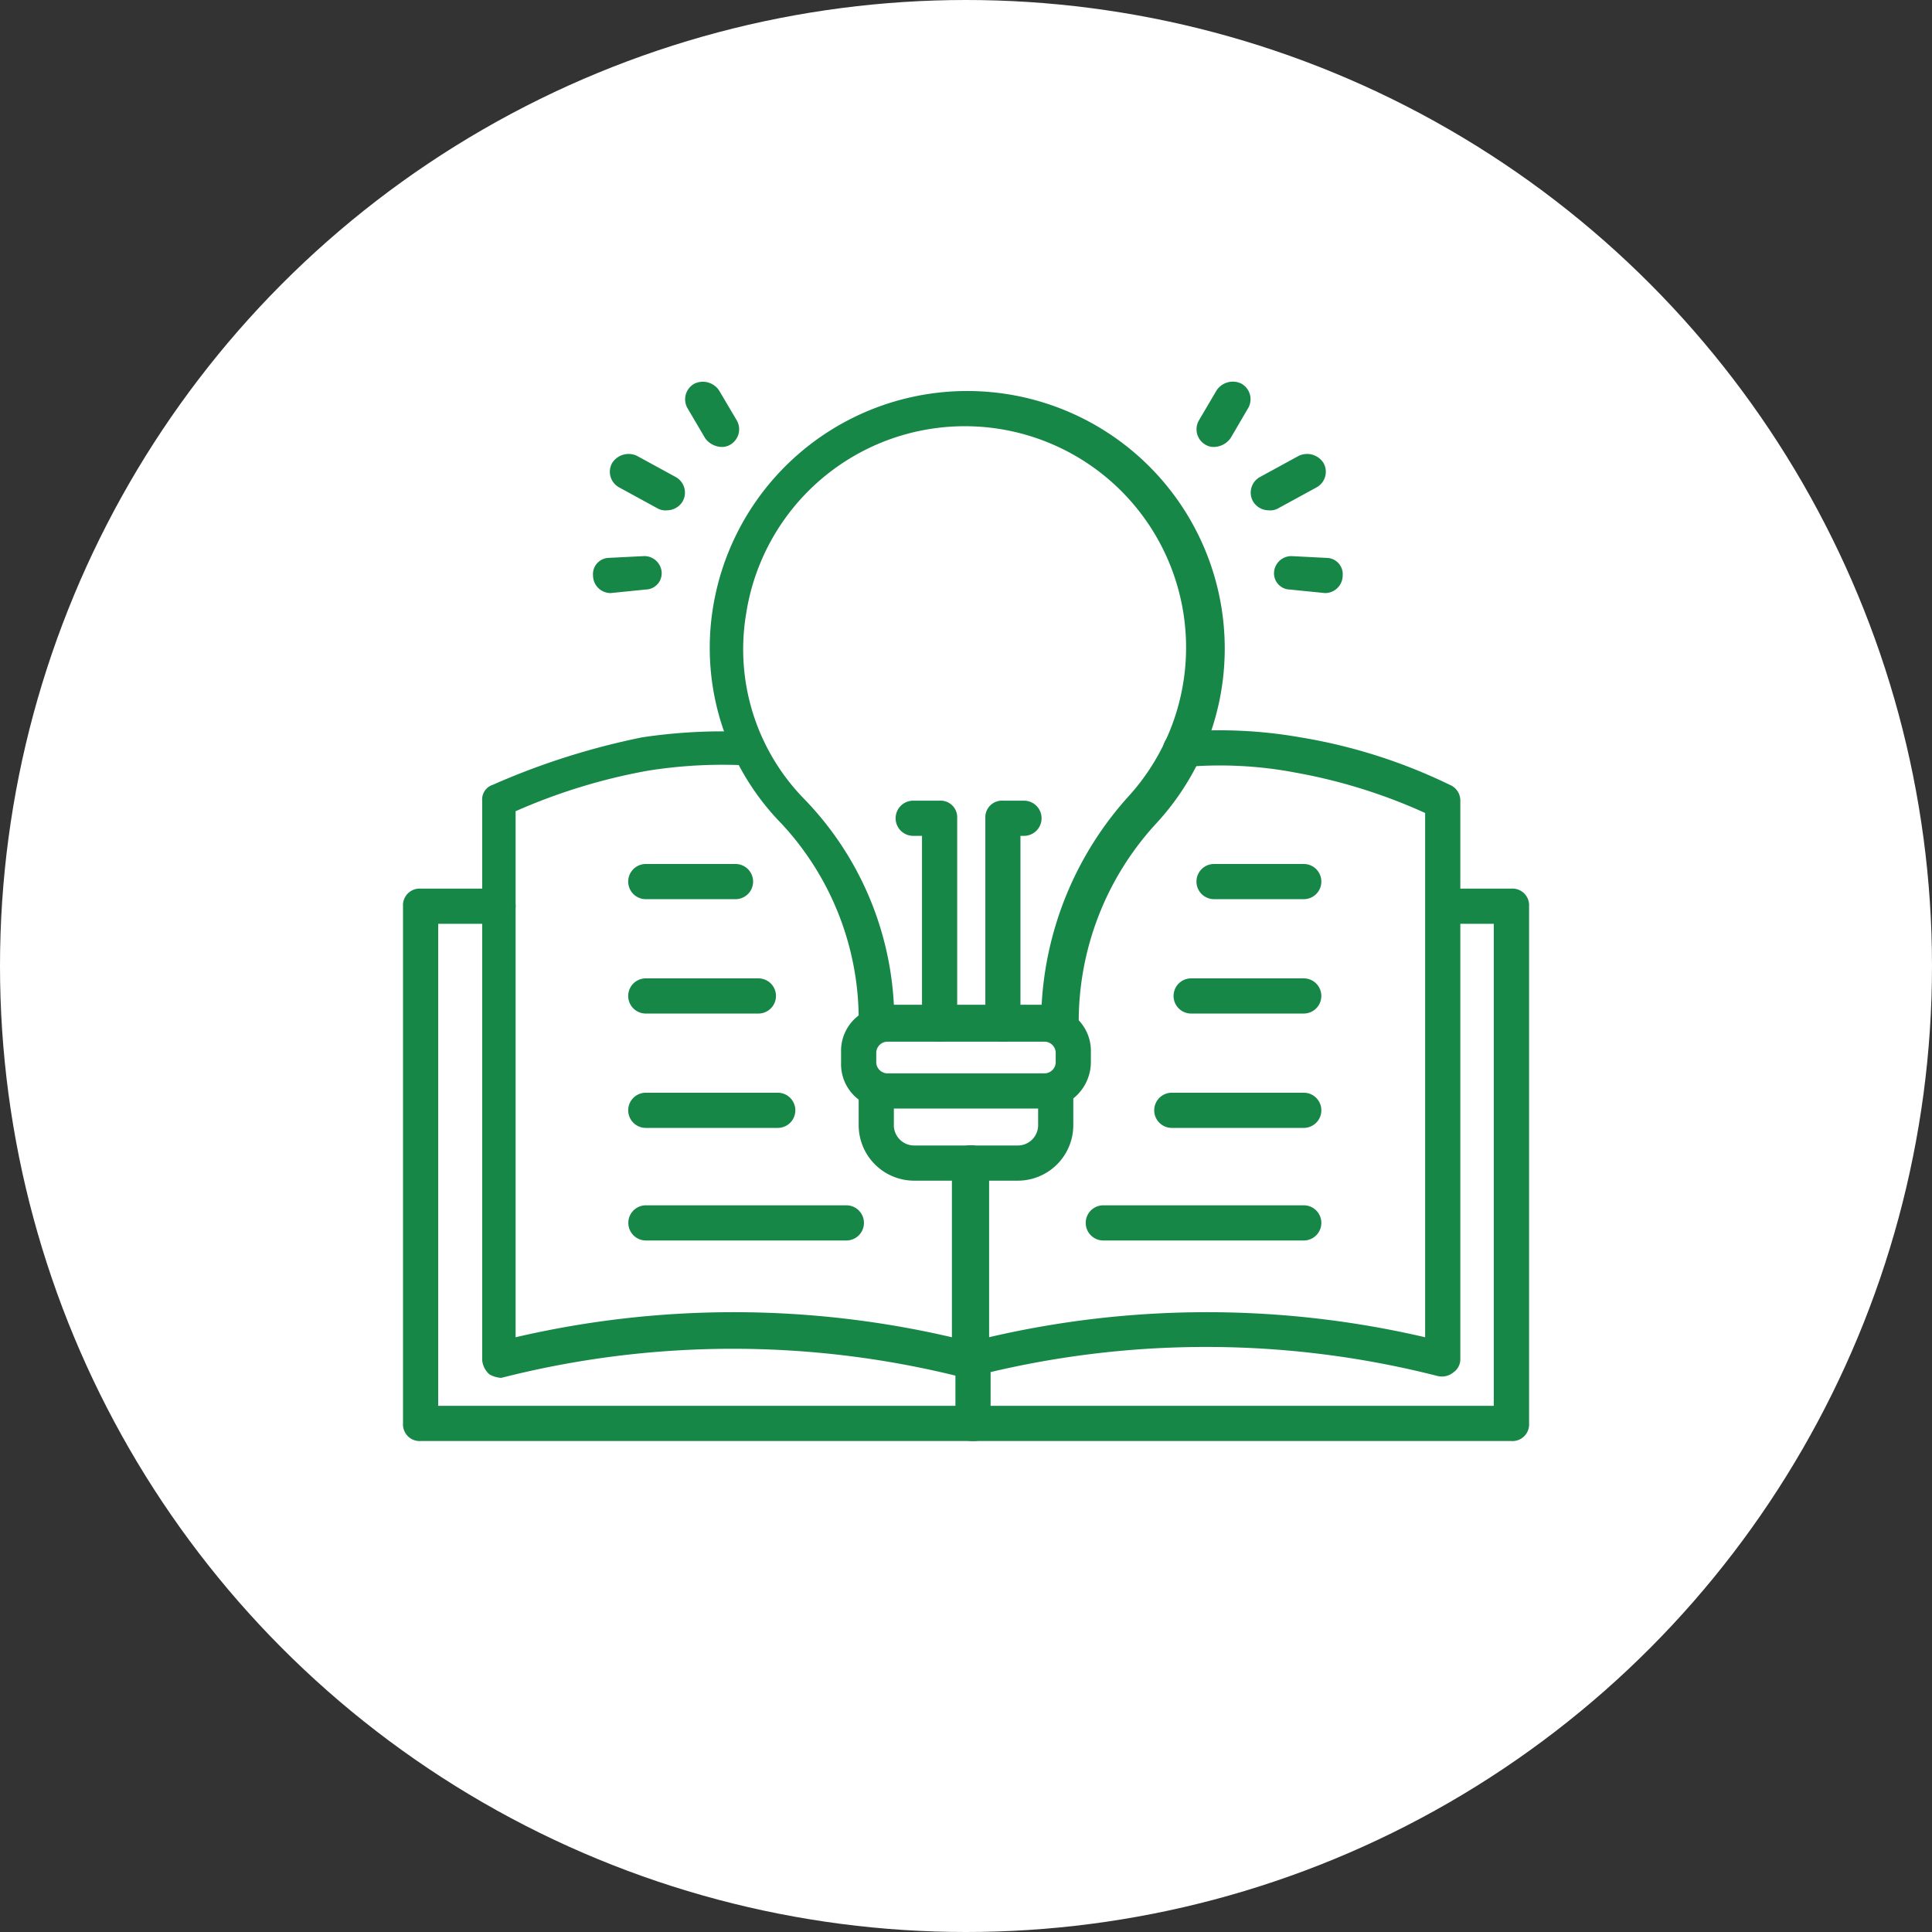 <svg xmlns="http://www.w3.org/2000/svg" width="80" height="80" viewBox="0 0 80 80">
  <rect x="0" y="0" width="80" height="80" fill="#333333" stroke="none"/>
  <g id="icon_merit_1" transform="translate(-207 -1695)">
    <g id="i" transform="translate(9 342)">
      <circle id="楕円形_135" data-name="楕円形 135" cx="40" cy="40" r="40" transform="translate(198 1353)" fill="#fff"/>
      <g id="icons" transform="translate(213.688 1366.022)">
        <g id="グループ_9905" data-name="グループ 9905" transform="translate(1 2.787)">
          <g id="グループ_9880" data-name="グループ 9880" transform="translate(22.801 31.623)">
            <path id="パス_6898" data-name="パス 6898" d="M33.028,55.716a.688.688,0,0,1-.728-.728V46.828a.728.728,0,1,1,1.457,0v8.159A.688.688,0,0,1,33.028,55.716Z" transform="translate(-32.3 -46.1)" fill="#178748"/>
          </g>
          <g id="グループ_9881" data-name="グループ 9881" transform="translate(3.278 14.477)">
            <path id="パス_6899" data-name="パス 6899" d="M6.228,49.325a1.035,1.035,0,0,1-.437-.146A.9.9,0,0,1,5.5,48.6V25.431a.637.637,0,0,1,.437-.656,30.12,30.12,0,0,1,6.192-1.967,22.449,22.449,0,0,1,4.444-.219.693.693,0,0,1-.073,1.384,19.6,19.6,0,0,0-4.152.219,24.144,24.144,0,0,0-5.464,1.676V47.65a39.821,39.821,0,0,1,18.066,0V40.438a.728.728,0,1,1,1.457,0V48.6a.663.663,0,0,1-.291.583.7.7,0,0,1-.656.146,38.774,38.774,0,0,0-19.159,0H6.228Z" transform="translate(-5.5 -22.563)" fill="#178748"/>
          </g>
          <g id="グループ_9882" data-name="グループ 9882" transform="translate(22.801 14.431)">
            <path id="パス_6900" data-name="パス 6900" d="M33.028,49.308a1.035,1.035,0,0,1-.437-.146.9.9,0,0,1-.291-.583V40.421a.728.728,0,1,1,1.457,0v7.212a39.821,39.821,0,0,1,18.066,0V25.924a22.607,22.607,0,0,0-5.391-1.676,16.713,16.713,0,0,0-4.662-.219.732.732,0,1,1-.146-1.457,19.4,19.4,0,0,1,5.027.219,22.463,22.463,0,0,1,6.192,1.967.7.7,0,0,1,.437.656V48.507a.663.663,0,0,1-.291.583.743.743,0,0,1-.656.146,38.774,38.774,0,0,0-19.159,0c0,.073-.073.073-.146.073Z" transform="translate(-32.3 -22.5)" fill="#178748"/>
          </g>
          <g id="グループ_9883" data-name="グループ 9883" transform="translate(22.801 31.623)">
            <path id="パス_6901" data-name="パス 6901" d="M33.028,55.716a.688.688,0,0,1-.728-.728V46.828a.728.728,0,1,1,1.457,0v8.159A.688.688,0,0,1,33.028,55.716Z" transform="translate(-32.3 -46.1)" fill="#178748"/>
          </g>
          <g id="グループ_9884" data-name="グループ 9884" transform="translate(0 20.987)">
            <path id="パス_6902" data-name="パス 6902" d="M46.894,54.374H1.728A.688.688,0,0,1,1,53.646V32.228a.688.688,0,0,1,.728-.728H4.934a.728.728,0,1,1,0,1.457H2.457v19.96H46.166V32.957H44.2a.728.728,0,0,1,0-1.457h2.7a.688.688,0,0,1,.728.728V53.646A.688.688,0,0,1,46.894,54.374Z" transform="translate(-1 -31.5)" fill="#178748"/>
          </g>
          <g id="グループ_9885" data-name="グループ 9885" transform="translate(22.874 39.782)">
            <path id="パス_6903" data-name="パス 6903" d="M33.128,61.379a.688.688,0,0,1-.728-.728V58.028a.728.728,0,0,1,1.457,0v2.623A.688.688,0,0,1,33.128,61.379Z" transform="translate(-32.4 -57.3)" fill="#178748"/>
          </g>
          <g id="グループ_9886" data-name="グループ 9886" transform="translate(12.698 0.441)">
            <path id="パス_6904" data-name="パス 6904" d="M32.905,30.107H25.329a.688.688,0,0,1-.728-.728v-.146A11.919,11.919,0,0,0,21.4,21.146a10.4,10.4,0,0,1-2.841-8.887,10.663,10.663,0,1,1,18.358,8.887,12.114,12.114,0,0,0-3.205,8.3.793.793,0,0,1-.8.656ZM26.057,28.65h6.119a14,14,0,0,1,3.57-8.6,9.162,9.162,0,1,0-15.808-7.576,8.864,8.864,0,0,0,2.4,7.649A13.191,13.191,0,0,1,26.057,28.65Z" transform="translate(-18.43 -3.295)" fill="#178748"/>
          </g>
          <g id="グループ_9887" data-name="グループ 9887" transform="translate(18.139 25.868)">
            <path id="パス_6905" data-name="パス 6905" d="M34.35,42.425H27.794A1.837,1.837,0,0,1,25.9,40.531v-.437A1.837,1.837,0,0,1,27.794,38.2H34.35a1.837,1.837,0,0,1,1.894,1.894v.437A1.929,1.929,0,0,1,34.35,42.425Zm-6.556-2.768a.47.47,0,0,0-.437.437v.437a.47.47,0,0,0,.437.437H34.35a.47.47,0,0,0,.437-.437v-.437a.47.47,0,0,0-.437-.437Z" transform="translate(-25.9 -38.2)" fill="#178748"/>
          </g>
          <g id="グループ_9888" data-name="グループ 9888" transform="translate(18.868 28.709)">
            <path id="パス_6906" data-name="パス 6906" d="M33.456,46.471H29.231A2.3,2.3,0,0,1,26.9,44.14V42.828a.728.728,0,0,1,1.457,0V44.14a.842.842,0,0,0,.874.874h4.225a.842.842,0,0,0,.874-.874V42.828a.728.728,0,0,1,1.457,0V44.14A2.3,2.3,0,0,1,33.456,46.471Z" transform="translate(-26.9 -42.1)" fill="#178748"/>
          </g>
          <g id="グループ_9889" data-name="グループ 9889" transform="translate(24.113 17.345)">
            <path id="パス_6907" data-name="パス 6907" d="M34.828,36.48a.688.688,0,0,1-.728-.728V27.228a.688.688,0,0,1,.728-.728H35.7a.728.728,0,1,1,0,1.457h-.146v7.795A.688.688,0,0,1,34.828,36.48Z" transform="translate(-34.1 -26.5)" fill="#178748"/>
          </g>
          <g id="グループ_9890" data-name="グループ 9890" transform="translate(20.397 17.345)">
            <path id="パス_6908" data-name="パス 6908" d="M30.821,36.48a.688.688,0,0,1-.728-.728V27.957h-.364a.728.728,0,0,1,0-1.457h1.093a.688.688,0,0,1,.728.728v8.523A.688.688,0,0,1,30.821,36.48Z" transform="translate(-29 -26.5)" fill="#178748"/>
          </g>
          <g id="グループ_9906" data-name="グループ 9906" transform="translate(7.868 0)">
            <g id="グループ_9891" data-name="グループ 9891" transform="translate(3.81)">
              <path id="パス_6909" data-name="パス 6909" d="M18.446,5.8a.869.869,0,0,1-.656-.364l-.728-1.238a.737.737,0,0,1,.291-1.02.807.807,0,0,1,1.02.291L19.1,4.7a.737.737,0,0,1-.291,1.02A.657.657,0,0,1,18.446,5.8Z" transform="translate(-16.959 -3.103)" fill="#178748"/>
            </g>
            <g id="グループ_9892" data-name="グループ 9892" transform="translate(0.69 2.994)">
              <path id="パス_6910" data-name="パス 6910" d="M13.32,8.432a.657.657,0,0,1-.364-.073l-1.6-.874a.737.737,0,0,1-.291-1.02.807.807,0,0,1,1.02-.291l1.6.874a.737.737,0,0,1,.291,1.02A.765.765,0,0,1,13.32,8.432Z" transform="translate(-10.959 -6.103)" fill="#178748"/>
            </g>
            <g id="グループ_9893" data-name="グループ 9893" transform="translate(0 7.219)">
              <path id="パス_6911" data-name="パス 6911" d="M12.528,14.13A.73.73,0,0,1,11.8,13.4a.673.673,0,0,1,.656-.728l1.457-.073a.719.719,0,0,1,.728.656.673.673,0,0,1-.656.728Z" transform="translate(-11.8 -12.6)" fill="#178748"/>
            </g>
          </g>
          <g id="グループ_9897" data-name="グループ 9897" transform="translate(9.325 24.703)">
            <path id="パス_6915" data-name="パス 6915" d="M19.191,38.057H14.528a.728.728,0,0,1,0-1.457h4.662a.728.728,0,0,1,0,1.457Z" transform="translate(-13.8 -36.6)" fill="#178748"/>
          </g>
          <g id="グループ_9898" data-name="グループ 9898" transform="translate(9.325 29.438)">
            <path id="パス_6916" data-name="パス 6916" d="M19.992,44.557H14.528a.728.728,0,0,1,0-1.457h5.464a.728.728,0,0,1,0,1.457Z" transform="translate(-13.8 -43.1)" fill="#178748"/>
          </g>
          <g id="グループ_9899" data-name="グループ 9899" transform="translate(9.325 34.1)">
            <path id="パス_6917" data-name="パス 6917" d="M22.833,50.957h-8.3a.728.728,0,1,1,0-1.457h8.3a.728.728,0,1,1,0,1.457Z" transform="translate(-13.8 -49.5)" fill="#178748"/>
          </g>
          <g id="グループ_9900" data-name="グループ 9900" transform="translate(9.325 19.967)">
            <path id="パス_6918" data-name="パス 6918" d="M18.244,31.557H14.528a.728.728,0,0,1,0-1.457h3.715a.728.728,0,0,1,0,1.457Z" transform="translate(-13.8 -30.1)" fill="#178748"/>
          </g>
          <g id="グループ_9901" data-name="グループ 9901" transform="translate(31.907 24.703)">
            <path id="パス_6919" data-name="パス 6919" d="M50.191,38.057H45.528a.728.728,0,1,1,0-1.457h4.662a.728.728,0,0,1,0,1.457Z" transform="translate(-44.8 -36.6)" fill="#178748"/>
          </g>
          <g id="グループ_9902" data-name="グループ 9902" transform="translate(31.106 29.438)">
            <path id="パス_6920" data-name="パス 6920" d="M49.892,44.557H44.428a.728.728,0,0,1,0-1.457h5.464a.728.728,0,1,1,0,1.457Z" transform="translate(-43.7 -43.1)" fill="#178748"/>
          </g>
          <g id="グループ_9903" data-name="グループ 9903" transform="translate(28.265 34.1)">
            <path id="パス_6921" data-name="パス 6921" d="M48.833,50.957h-8.3a.728.728,0,0,1,0-1.457h8.3a.728.728,0,1,1,0,1.457Z" transform="translate(-39.8 -49.5)" fill="#178748"/>
          </g>
          <g id="グループ_9904" data-name="グループ 9904" transform="translate(32.855 19.967)">
            <path id="パス_6922" data-name="パス 6922" d="M50.544,31.557H46.828a.728.728,0,0,1,0-1.457h3.715a.728.728,0,1,1,0,1.457Z" transform="translate(-46.1 -30.1)" fill="#178748"/>
          </g>
          <g id="グループ_9907" data-name="グループ 9907" transform="translate(32.854 0)">
            <g id="グループ_9891-2" data-name="グループ 9891" transform="translate(0 0)">
              <path id="パス_6909-2" data-name="パス 6909" d="M17.717,5.8a.869.869,0,0,0,.656-.364L19.1,4.194a.737.737,0,0,0-.291-1.02.807.807,0,0,0-1.02.291L17.062,4.7a.737.737,0,0,0,.291,1.02A.657.657,0,0,0,17.717,5.8Z" transform="translate(-16.959 -3.103)" fill="#178748"/>
            </g>
            <g id="グループ_9892-2" data-name="グループ 9892" transform="translate(2.245 2.994)">
              <path id="パス_6910-2" data-name="パス 6910" d="M11.717,8.432a.657.657,0,0,0,.364-.073l1.6-.874a.737.737,0,0,0,.291-1.02.807.807,0,0,0-1.02-.291l-1.6.874a.737.737,0,0,0-.291,1.02A.765.765,0,0,0,11.717,8.432Z" transform="translate(-10.959 -6.103)" fill="#178748"/>
            </g>
            <g id="グループ_9893-2" data-name="グループ 9893" transform="translate(3.214 7.219)">
              <path id="パス_6911-2" data-name="パス 6911" d="M13.913,14.13a.73.73,0,0,0,.729-.728.673.673,0,0,0-.656-.728L12.529,12.6a.719.719,0,0,0-.729.656.673.673,0,0,0,.656.728Z" transform="translate(-11.8 -12.6)" fill="#178748"/>
            </g>
          </g>
        </g>
      </g>
    </g>
  </g>
</svg>
